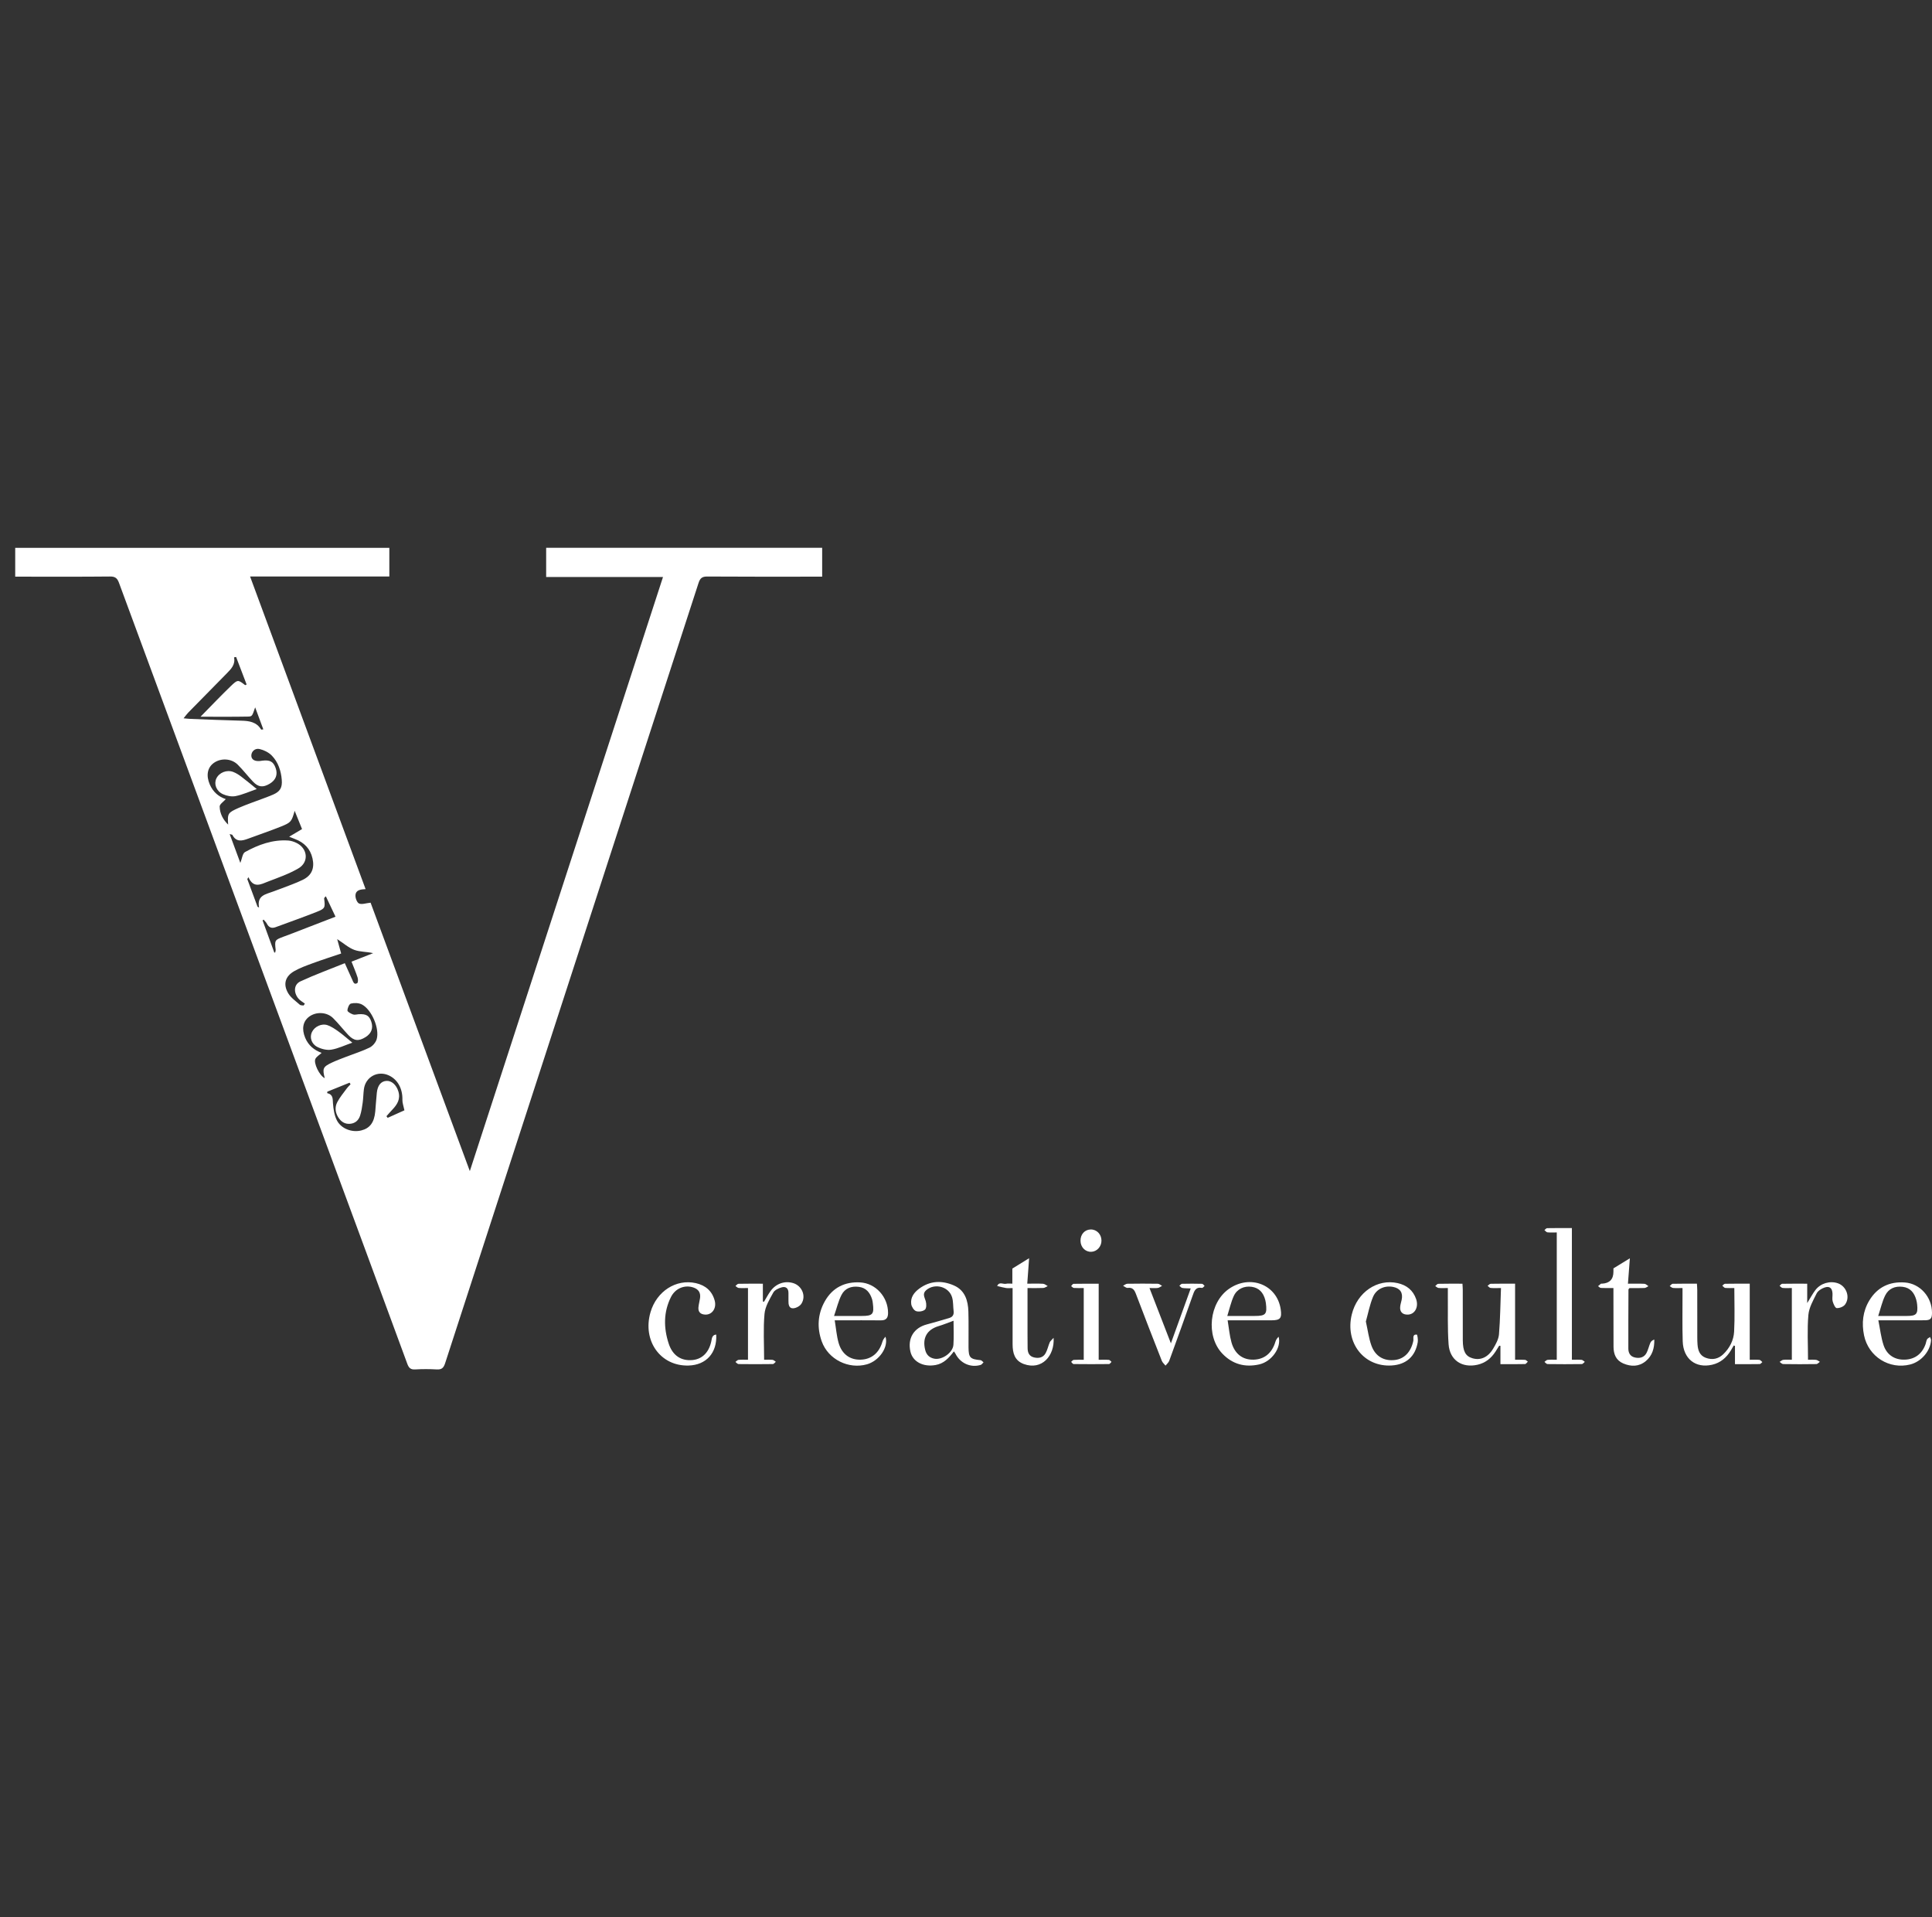 <svg width="127" height="126" viewBox="0 0 127 126" fill="none" xmlns="http://www.w3.org/2000/svg">
<rect x="0" y="0" width="127" height="126" fill="#333333" stroke="none"/>
<path d="M1 37.898V36.003H25.593V37.886H16.439C18.982 44.768 21.502 51.588 24.032 58.432C23.709 58.451 23.387 58.481 23.366 58.838C23.355 59.021 23.468 59.32 23.604 59.378C23.789 59.457 24.051 59.356 24.361 59.324C26.494 65.092 28.67 70.975 30.884 76.964C35.133 63.901 39.349 50.938 43.583 37.919H35.902V36H54.045V37.898H53.597C51.229 37.898 48.862 37.906 46.496 37.889C46.153 37.886 46.022 37.996 45.917 38.318C40.369 55.408 34.809 72.495 29.262 89.586C29.16 89.897 29.038 90.016 28.713 89.998C28.241 89.971 27.765 89.97 27.294 89.998C26.995 90.016 26.875 89.902 26.775 89.631C24.931 84.616 23.079 79.606 21.226 74.594C16.758 62.501 12.287 50.408 7.825 38.312C7.711 38.002 7.578 37.884 7.235 37.888C5.305 37.908 3.374 37.898 1.445 37.898C1.304 37.898 1.162 37.898 1.001 37.898H1ZM19.37 53.284C19.167 53.994 19.139 54.053 18.458 54.325C17.748 54.609 17.023 54.852 16.306 55.119C15.905 55.268 15.527 55.353 15.277 54.871C15.266 54.851 15.217 54.851 15.097 54.813C15.346 55.487 15.573 56.1 15.799 56.711C15.911 56.434 15.939 56.088 16.107 55.996C16.985 55.512 17.92 55.167 18.95 55.239C19.127 55.252 19.309 55.311 19.471 55.387C20.226 55.74 20.331 56.651 19.614 57.071C18.992 57.435 18.294 57.675 17.617 57.936C17.165 58.111 16.665 58.411 16.33 57.647L16.256 57.775C16.48 58.38 16.706 58.985 16.93 59.59C16.963 59.607 16.996 59.625 17.029 59.642C16.88 58.831 17.478 58.775 17.95 58.592C18.119 58.526 18.293 58.47 18.462 58.403C18.947 58.212 19.445 58.047 19.911 57.817C20.497 57.528 20.687 57.052 20.542 56.413C20.397 55.774 19.995 55.369 19.397 55.143C19.272 55.096 19.149 55.045 19.009 54.988C19.313 54.808 19.58 54.65 19.854 54.487C19.68 54.055 19.524 53.67 19.369 53.284H19.37ZM14.997 54.191C14.949 53.457 14.972 53.413 15.697 53.09C15.963 52.972 16.237 52.872 16.509 52.768C16.984 52.587 17.469 52.427 17.936 52.227C18.413 52.023 18.564 51.766 18.522 51.25C18.473 50.652 18.286 50.087 17.868 49.657C17.664 49.447 17.354 49.294 17.067 49.226C16.756 49.152 16.515 49.398 16.521 49.667C16.528 49.917 16.739 50.046 17.094 50.012C17.142 50.008 17.189 49.996 17.237 49.991C17.747 49.928 17.971 50.052 18.121 50.48C18.271 50.904 18.133 51.264 17.73 51.505C17.287 51.769 16.982 51.74 16.627 51.364C16.285 51.002 15.979 50.603 15.627 50.253C15.209 49.837 14.515 49.806 14.051 50.142C13.63 50.447 13.536 50.973 13.792 51.56C14.004 52.048 14.372 52.362 14.842 52.518C14.693 52.689 14.437 52.849 14.44 53.004C14.447 53.465 14.663 53.87 14.998 54.193L14.997 54.191ZM21.348 70.857C21.183 70.213 21.227 70.11 21.829 69.827C22.136 69.683 22.457 69.567 22.773 69.444C23.281 69.247 23.806 69.086 24.294 68.847C24.495 68.749 24.698 68.512 24.761 68.297C24.966 67.594 24.427 66.339 23.784 66.011C23.582 65.908 23.291 65.898 23.068 65.954C22.953 65.982 22.84 66.25 22.84 66.41C22.84 66.499 23.065 66.616 23.206 66.669C23.31 66.708 23.445 66.663 23.565 66.655C24.066 66.62 24.277 66.744 24.41 67.155C24.546 67.57 24.413 67.919 24.03 68.158C23.575 68.442 23.271 68.415 22.899 68.022C22.557 67.66 22.252 67.262 21.898 66.912C21.48 66.499 20.78 66.475 20.322 66.815C19.911 67.12 19.819 67.622 20.061 68.202C20.268 68.699 20.644 69.013 21.143 69.194C20.988 69.337 20.816 69.434 20.736 69.581C20.59 69.849 21.001 70.698 21.347 70.856L21.348 70.857ZM21.517 71.743C21.513 71.775 21.51 71.807 21.507 71.839C21.91 71.932 21.865 72.216 21.888 72.517C21.918 72.895 21.977 73.3 22.145 73.63C22.433 74.189 23.147 74.441 23.744 74.293C24.313 74.152 24.6 73.77 24.667 73.051C24.706 72.638 24.726 72.224 24.771 71.812C24.824 71.324 25.045 71.062 25.395 71.036C25.74 71.011 26.052 71.296 26.184 71.72C26.342 72.227 26.112 72.591 25.786 72.931C25.654 73.069 25.53 73.215 25.403 73.357C25.43 73.393 25.457 73.428 25.484 73.464C25.881 73.285 26.279 73.106 26.585 72.968C26.527 72.685 26.447 72.484 26.452 72.284C26.471 71.561 26.156 70.961 25.577 70.683C24.839 70.329 24.022 70.771 23.92 71.586C23.883 71.876 23.882 72.171 23.842 72.46C23.802 72.748 23.761 73.041 23.672 73.317C23.572 73.626 23.349 73.83 23.006 73.856C22.666 73.883 22.422 73.716 22.245 73.445C22.038 73.126 21.996 72.764 22.17 72.434C22.342 72.105 22.589 71.815 22.81 71.513C22.877 71.421 22.965 71.345 23.044 71.261C23.022 71.225 23.001 71.189 22.979 71.153C22.491 71.349 22.005 71.546 21.518 71.743L21.517 71.743ZM23.108 63.199C23.604 63.005 24.066 62.823 24.529 62.641C24.098 62.54 23.667 62.563 23.294 62.427C22.913 62.288 22.588 61.991 22.165 61.717C22.263 62.071 22.341 62.356 22.427 62.664C21.789 62.88 21.178 63.075 20.576 63.296C20.156 63.45 19.727 63.602 19.341 63.823C18.743 64.166 18.594 64.691 18.95 65.284C19.127 65.58 19.445 65.794 19.712 66.033C19.766 66.08 19.875 66.066 19.958 66.08C19.985 66.04 20.013 65.999 20.041 65.958C19.898 65.849 19.73 65.761 19.617 65.626C19.285 65.227 19.312 64.697 19.748 64.496C20.698 64.057 21.683 63.697 22.666 63.3C22.86 63.73 23.012 64.062 23.159 64.395C23.224 64.543 23.284 64.734 23.482 64.61C23.545 64.57 23.543 64.354 23.506 64.241C23.398 63.906 23.257 63.582 23.108 63.2V63.199ZM16.116 45.027C16.148 45.013 16.18 44.999 16.212 44.986C15.981 44.382 15.751 43.778 15.52 43.175C15.475 43.183 15.43 43.191 15.385 43.199C15.483 43.676 15.191 43.964 14.912 44.25C14.07 45.111 13.223 45.965 12.38 46.825C12.285 46.922 12.206 47.035 12.067 47.206C12.274 47.225 12.389 47.241 12.505 47.245C13.619 47.287 14.732 47.335 15.847 47.362C16.375 47.375 16.863 47.439 17.167 47.948C17.172 47.956 17.209 47.944 17.309 47.932C17.126 47.437 16.949 46.962 16.773 46.486C16.582 47.043 16.582 47.087 16.311 47.093C15.302 47.113 14.292 47.102 13.182 47.102C13.897 46.375 14.52 45.717 15.172 45.09C15.631 44.648 15.649 44.667 16.116 45.027L16.116 45.027ZM18.03 62.602L18.089 62.597C18.1 62.534 18.126 62.468 18.119 62.407C18.052 61.791 18.059 61.777 18.625 61.562C18.727 61.523 18.831 61.489 18.933 61.45C19.96 61.054 20.987 60.657 22.055 60.245C21.834 59.78 21.627 59.343 21.42 58.905C21.322 58.982 21.304 59.027 21.309 59.069C21.382 59.654 21.374 59.709 20.807 59.933C19.917 60.285 19.014 60.602 18.116 60.934C17.858 61.029 17.674 60.956 17.544 60.707C17.492 60.606 17.401 60.526 17.328 60.437C17.306 60.455 17.283 60.473 17.261 60.491C17.518 61.195 17.775 61.898 18.032 62.602H18.03Z" fill="white"/>
<path d="M115.018 89.363C115.274 89.363 115.467 89.35 115.657 89.37C115.725 89.377 115.785 89.465 115.848 89.515C115.791 89.561 115.734 89.644 115.675 89.646C115.145 89.656 114.615 89.651 114.048 89.651V88.453C114.021 88.444 113.995 88.434 113.968 88.425C113.906 88.532 113.845 88.641 113.78 88.747C113.489 89.224 113.096 89.565 112.541 89.691C111.464 89.935 110.651 89.306 110.613 88.152C110.581 87.152 110.603 86.151 110.6 85.15C110.6 85.005 110.6 84.859 110.6 84.649C110.378 84.649 110.176 84.661 109.978 84.644C109.902 84.637 109.831 84.564 109.758 84.521C109.823 84.468 109.886 84.372 109.951 84.37C110.47 84.358 110.99 84.363 111.547 84.363C111.556 84.521 111.568 84.649 111.569 84.778C111.571 85.815 111.569 86.853 111.571 87.89C111.571 88.048 111.575 88.207 111.587 88.365C111.616 88.751 111.734 89.091 112.134 89.236C112.558 89.391 112.949 89.314 113.279 88.999C113.701 88.595 113.962 88.081 113.992 87.514C114.043 86.579 114.006 85.639 114.006 84.648C113.809 84.648 113.606 84.66 113.405 84.641C113.338 84.634 113.278 84.545 113.214 84.493C113.274 84.45 113.334 84.37 113.395 84.369C113.925 84.358 114.454 84.363 115.019 84.363V89.361L115.018 89.363Z" fill="white"/>
<path d="M95.174 84.649C94.944 84.649 94.753 84.661 94.564 84.644C94.488 84.636 94.419 84.563 94.346 84.52C94.411 84.468 94.474 84.372 94.54 84.371C95.059 84.358 95.578 84.364 96.135 84.364C96.143 84.524 96.155 84.653 96.155 84.782C96.156 85.881 96.152 86.979 96.157 88.077C96.161 88.808 96.336 89.127 96.786 89.262C97.314 89.421 97.811 89.211 98.156 88.628C98.328 88.339 98.51 88.011 98.536 87.689C98.618 86.697 98.627 85.7 98.667 84.649C98.39 84.649 98.186 84.662 97.986 84.643C97.915 84.636 97.852 84.553 97.786 84.504C97.854 84.457 97.922 84.371 97.991 84.369C98.51 84.358 99.03 84.363 99.594 84.363V89.362C99.843 89.362 100.046 89.353 100.248 89.368C100.312 89.373 100.371 89.446 100.432 89.487C100.371 89.542 100.31 89.644 100.248 89.645C99.728 89.658 99.209 89.652 98.631 89.652V88.45C98.604 88.446 98.578 88.442 98.55 88.438C98.469 88.567 98.389 88.699 98.306 88.828C98.023 89.264 97.645 89.569 97.132 89.688C96.114 89.924 95.298 89.394 95.223 88.346C95.147 87.289 95.185 86.224 95.174 85.162C95.172 85.006 95.174 84.851 95.174 84.65V84.649Z" fill="white"/>
<path d="M62.705 88.812C62.38 89.235 62.045 89.611 61.498 89.709C60.689 89.853 59.999 89.495 59.847 88.827C59.648 87.956 60.067 87.267 60.92 87.041C61.421 86.908 61.919 86.762 62.415 86.612C62.627 86.548 62.715 86.391 62.686 86.162C62.648 85.862 62.67 85.545 62.586 85.26C62.377 84.553 61.45 84.308 60.889 84.784C60.612 85.019 60.777 85.25 60.853 85.509C60.904 85.683 60.908 85.972 60.805 86.066C60.675 86.183 60.389 86.227 60.217 86.166C60.071 86.113 59.924 85.877 59.9 85.706C59.838 85.264 60.09 84.936 60.427 84.687C61.141 84.16 61.925 84.138 62.705 84.479C63.431 84.796 63.636 85.469 63.657 86.2C63.68 86.98 63.66 87.761 63.666 88.542C63.671 89.226 63.77 89.324 64.457 89.389C64.526 89.396 64.587 89.482 64.652 89.532C64.59 89.59 64.538 89.679 64.465 89.701C63.799 89.903 63.115 89.59 62.801 88.954C62.78 88.912 62.748 88.875 62.704 88.812L62.705 88.812ZM62.681 86.798C62.335 86.924 62.025 87.053 61.705 87.149C60.928 87.38 60.615 87.936 60.821 88.73C60.904 89.049 61.102 89.23 61.417 89.292C61.925 89.393 62.64 88.897 62.673 88.378C62.708 87.86 62.681 87.338 62.681 86.798H62.681Z" fill="white"/>
<path d="M103.328 89.362C103.584 89.362 103.777 89.35 103.967 89.369C104.041 89.376 104.107 89.454 104.177 89.499C104.112 89.55 104.047 89.645 103.982 89.646C103.23 89.657 102.478 89.657 101.726 89.646C101.658 89.645 101.591 89.553 101.524 89.504C101.592 89.457 101.657 89.376 101.729 89.369C101.919 89.35 102.113 89.362 102.334 89.362V80.996C102.123 80.996 101.92 81.009 101.72 80.989C101.65 80.981 101.588 80.892 101.523 80.84C101.583 80.796 101.641 80.715 101.701 80.714C102.231 80.703 102.761 80.708 103.328 80.708V89.362Z" fill="white"/>
<path d="M80.699 86.77C80.787 87.297 80.825 87.772 80.951 88.221C81.168 88.99 81.699 89.377 82.409 89.356C83.122 89.336 83.621 88.918 83.842 88.17C83.878 88.049 83.954 87.942 84.05 87.849C84.249 88.567 83.596 89.481 82.781 89.667C81.849 89.879 81.018 89.661 80.349 88.957C79.253 87.803 79.484 85.61 80.787 84.702C82.179 83.733 83.943 84.427 84.186 86.038C84.275 86.633 84.163 86.769 83.579 86.77C82.779 86.77 81.978 86.77 81.177 86.77H80.7L80.699 86.77ZM80.676 86.484C81.366 86.484 81.919 86.484 82.473 86.484C83.208 86.484 83.305 86.371 83.211 85.627C83.203 85.567 83.191 85.507 83.176 85.448C83.041 84.923 82.748 84.636 82.279 84.568C81.791 84.497 81.32 84.703 81.103 85.171C80.924 85.558 80.833 85.986 80.676 86.484Z" fill="white"/>
<path d="M54.87 86.77C54.959 87.304 54.994 87.791 55.125 88.251C55.337 88.995 55.871 89.373 56.568 89.357C57.278 89.341 57.79 88.917 58.005 88.179C58.041 88.057 58.114 87.945 58.209 87.848C58.42 88.543 57.786 89.435 56.989 89.662C55.787 90.003 54.447 89.344 54.02 88.163C53.695 87.26 53.747 86.354 54.224 85.512C54.729 84.621 55.534 84.227 56.535 84.278C57.568 84.331 58.377 85.242 58.377 86.284C58.377 86.617 58.249 86.777 57.903 86.773C57.055 86.764 56.206 86.77 55.357 86.77C55.227 86.77 55.097 86.77 54.872 86.77H54.87ZM54.826 86.484C55.541 86.484 56.096 86.484 56.651 86.484C57.369 86.484 57.47 86.367 57.375 85.647C57.364 85.563 57.354 85.476 57.329 85.395C57.193 84.957 56.942 84.635 56.458 84.571C55.965 84.505 55.539 84.663 55.314 85.105C55.11 85.506 55.007 85.958 54.826 86.484Z" fill="white"/>
<path d="M123.473 86.77C123.593 87.368 123.65 87.903 123.816 88.403C124.035 89.059 124.567 89.379 125.216 89.355C125.875 89.332 126.347 88.979 126.579 88.332C126.616 88.23 126.623 88.112 126.676 88.019C126.714 87.953 126.803 87.917 126.87 87.868C126.894 87.939 126.94 88.013 126.936 88.082C126.889 88.798 126.291 89.489 125.572 89.672C124.2 90.022 122.824 89.161 122.534 87.763C122.368 86.958 122.451 86.177 122.879 85.467C123.408 84.588 124.218 84.21 125.217 84.284C126.224 84.358 126.996 85.245 127 86.264C127.001 86.663 126.909 86.766 126.513 86.768C125.676 86.773 124.839 86.77 124.002 86.77C123.871 86.77 123.74 86.77 123.473 86.77L123.473 86.77ZM123.464 86.484C124.19 86.484 124.768 86.484 125.345 86.484C125.974 86.484 126.086 86.362 126.024 85.735C126.013 85.626 125.993 85.518 125.963 85.413C125.832 84.957 125.573 84.631 125.075 84.569C124.567 84.505 124.143 84.686 123.92 85.141C123.727 85.532 123.632 85.973 123.464 86.483V86.484Z" fill="white"/>
<path d="M89.785 86.848C89.913 87.421 89.976 87.947 90.152 88.433C90.411 89.149 90.987 89.463 91.697 89.377C92.319 89.303 92.749 88.843 92.903 88.129C92.937 87.971 92.816 87.684 93.134 87.707C93.169 87.709 93.223 88.037 93.196 88.201C93.04 89.146 92.433 89.68 91.481 89.738C89.656 89.849 88.403 88.243 88.861 86.378C89.219 84.922 90.535 84.025 91.877 84.326C92.464 84.458 92.89 84.795 93.089 85.374C93.27 85.898 93.006 86.378 92.55 86.395C92.191 86.408 91.998 86.207 92.043 85.853C92.061 85.708 92.108 85.568 92.138 85.425C92.236 84.959 92.045 84.67 91.579 84.576C91.036 84.467 90.476 84.698 90.252 85.239C90.036 85.759 89.932 86.325 89.785 86.848Z" fill="white"/>
<path d="M66.563 84.651C66.389 84.651 66.255 84.667 66.128 84.647C65.933 84.617 65.743 84.561 65.55 84.517C65.681 84.201 65.949 84.419 66.147 84.367C66.26 84.338 66.385 84.362 66.547 84.362V83.369C66.963 83.112 67.293 82.909 67.649 82.689C67.607 83.255 67.57 83.773 67.527 84.362C67.904 84.362 68.237 84.35 68.568 84.369C68.671 84.375 68.77 84.467 68.871 84.519C68.775 84.563 68.68 84.64 68.582 84.644C68.247 84.66 67.91 84.65 67.544 84.65C67.544 85.698 67.544 86.697 67.544 87.697C67.544 88.002 67.544 88.307 67.55 88.612C67.555 88.908 67.662 89.137 67.976 89.21C68.29 89.284 68.574 89.22 68.735 88.927C68.856 88.707 68.905 88.45 69.005 88.216C69.043 88.129 69.133 88.063 69.258 87.92C69.336 89.093 68.489 90.076 67.3 89.643C66.692 89.421 66.565 88.917 66.563 88.346C66.561 87.26 66.563 86.174 66.563 85.088C66.563 84.957 66.563 84.826 66.563 84.652L66.563 84.651Z" fill="white"/>
<path d="M47.081 87.709C47.145 88.911 46.424 89.707 45.268 89.742C43.418 89.8 42.213 88.112 42.762 86.234C43.163 84.861 44.446 84.035 45.741 84.327C46.372 84.469 46.812 84.84 46.982 85.48C47.116 85.988 46.801 86.423 46.344 86.394C46.054 86.377 45.887 86.227 45.911 85.926C45.927 85.721 45.988 85.519 46.017 85.315C46.067 84.959 45.921 84.729 45.583 84.614C45.012 84.42 44.395 84.663 44.107 85.238C43.609 86.23 43.62 87.267 43.956 88.299C44.215 89.091 44.777 89.451 45.524 89.381C46.197 89.317 46.651 88.828 46.782 88.022C46.815 87.82 46.915 87.715 47.081 87.709Z" fill="white"/>
<path d="M117.786 84.649C117.582 84.649 117.379 84.662 117.178 84.643C117.108 84.636 117.046 84.552 116.98 84.503C117.037 84.457 117.094 84.371 117.151 84.369C117.682 84.359 118.213 84.364 118.797 84.364V85.638C119.014 85.289 119.155 85.018 119.337 84.78C119.679 84.332 120.292 84.159 120.807 84.334C121.376 84.528 121.642 85.259 121.28 85.739C121.172 85.881 120.915 85.978 120.735 85.967C120.636 85.961 120.52 85.695 120.472 85.529C120.427 85.371 120.467 85.189 120.46 85.019C120.446 84.649 120.266 84.496 119.919 84.621C119.727 84.69 119.503 84.832 119.417 85.003C119.192 85.455 118.917 85.93 118.874 86.416C118.79 87.369 118.85 88.336 118.85 89.363C119.004 89.363 119.193 89.349 119.379 89.369C119.465 89.378 119.545 89.452 119.628 89.497C119.551 89.549 119.476 89.646 119.399 89.646C118.671 89.658 117.944 89.658 117.217 89.646C117.137 89.645 117.059 89.554 116.981 89.504C117.06 89.457 117.137 89.378 117.22 89.368C117.397 89.347 117.579 89.361 117.787 89.361V84.649H117.786Z" fill="white"/>
<path d="M50.229 89.362C50.401 89.362 50.594 89.35 50.784 89.368C50.859 89.375 50.927 89.451 50.998 89.495C50.934 89.547 50.87 89.644 50.804 89.645C50.052 89.656 49.3 89.656 48.548 89.646C48.48 89.645 48.412 89.555 48.344 89.506C48.411 89.458 48.475 89.375 48.546 89.369C48.746 89.35 48.95 89.362 49.169 89.362V84.649C48.958 84.649 48.755 84.661 48.555 84.644C48.481 84.637 48.414 84.559 48.344 84.514C48.41 84.464 48.475 84.372 48.542 84.37C49.062 84.358 49.582 84.364 50.147 84.364V85.533C50.172 85.539 50.197 85.545 50.222 85.551C50.361 85.321 50.486 85.081 50.641 84.863C51 84.356 51.588 84.154 52.145 84.326C52.719 84.504 53.005 85.173 52.68 85.681C52.578 85.84 52.32 85.977 52.13 85.981C51.859 85.988 51.825 85.723 51.829 85.488C51.833 85.317 51.826 85.146 51.829 84.975C51.834 84.668 51.654 84.529 51.39 84.602C51.182 84.659 50.923 84.778 50.83 84.95C50.587 85.391 50.298 85.865 50.255 86.347C50.167 87.325 50.229 88.316 50.229 89.362Z" fill="white"/>
<path d="M106.059 84.649C105.74 84.649 105.487 84.657 105.234 84.643C105.17 84.639 105.11 84.566 105.047 84.525C105.11 84.471 105.171 84.415 105.237 84.365C105.253 84.353 105.284 84.363 105.308 84.362C105.805 84.336 106.056 84.075 106.059 83.58C106.059 83.472 106.059 83.363 106.059 83.356C106.459 83.112 106.787 82.911 107.139 82.695C107.097 83.259 107.058 83.777 107.013 84.364C107.407 84.364 107.753 84.353 108.098 84.371C108.188 84.376 108.273 84.472 108.361 84.526C108.274 84.568 108.188 84.642 108.1 84.646C107.763 84.66 107.424 84.652 107.114 84.652C107.073 84.705 107.047 84.723 107.047 84.742C107.042 86.036 107.035 87.33 107.039 88.624C107.039 88.916 107.162 89.148 107.478 89.215C107.793 89.283 108.073 89.213 108.232 88.919C108.345 88.707 108.392 88.461 108.49 88.24C108.531 88.146 108.625 88.076 108.745 88.034C108.76 88.608 108.61 89.1 108.182 89.454C107.732 89.826 107.219 89.823 106.704 89.605C106.229 89.402 106.067 88.995 106.065 88.508C106.06 87.372 106.061 86.236 106.059 85.1C106.059 84.969 106.059 84.838 106.059 84.65V84.649Z" fill="white"/>
<path d="M75.562 84.65C76.036 85.873 76.482 87.025 76.969 88.283C77.422 87.028 77.837 85.879 78.272 84.674C78.064 84.665 77.888 84.671 77.717 84.643C77.647 84.631 77.588 84.547 77.525 84.496C77.585 84.451 77.644 84.372 77.705 84.37C78.141 84.359 78.578 84.359 79.015 84.371C79.072 84.372 79.128 84.46 79.184 84.508C79.128 84.555 79.063 84.649 79.017 84.641C78.587 84.559 78.503 84.85 78.392 85.166C77.891 86.592 77.377 88.013 76.858 89.433C76.814 89.552 76.698 89.644 76.615 89.748C76.532 89.643 76.418 89.55 76.371 89.43C75.796 87.966 75.225 86.502 74.668 85.031C74.564 84.759 74.445 84.597 74.125 84.64C74.032 84.652 73.924 84.548 73.823 84.498C73.918 84.453 74.012 84.369 74.107 84.367C74.774 84.356 75.441 84.356 76.109 84.367C76.203 84.369 76.295 84.457 76.388 84.506C76.296 84.553 76.208 84.628 76.111 84.643C75.958 84.666 75.799 84.649 75.563 84.649L75.562 84.65Z" fill="white"/>
<path d="M72.223 89.364C72.486 89.364 72.69 89.353 72.893 89.37C72.953 89.375 73.008 89.455 73.065 89.501C73.01 89.551 72.957 89.644 72.902 89.645C72.126 89.654 71.349 89.654 70.574 89.645C70.518 89.645 70.465 89.552 70.411 89.502C70.467 89.456 70.522 89.375 70.582 89.371C70.794 89.355 71.01 89.364 71.24 89.364V84.649C71.02 84.649 70.806 84.659 70.593 84.644C70.53 84.639 70.471 84.565 70.41 84.523C70.462 84.471 70.513 84.373 70.565 84.372C71.108 84.361 71.65 84.366 72.222 84.366V89.364L72.223 89.364Z" fill="white"/>
<path d="M71.027 81.548C71.019 81.12 71.306 80.804 71.703 80.8C72.096 80.796 72.405 81.12 72.405 81.533C72.405 81.926 72.108 82.253 71.737 82.267C71.345 82.283 71.034 81.968 71.027 81.548Z" fill="white"/>
<path d="M16.878 51.856C16.385 52.027 15.949 52.226 15.491 52.318C15.228 52.371 14.906 52.308 14.657 52.194C14.214 51.992 14.051 51.528 14.22 51.165C14.403 50.773 14.909 50.567 15.338 50.734C15.528 50.808 15.706 50.924 15.869 51.047C16.188 51.287 16.494 51.546 16.878 51.857V51.856Z" fill="white"/>
<path d="M23.159 68.523C22.666 68.695 22.232 68.909 21.777 68.984C21.483 69.032 21.124 68.941 20.852 68.8C20.462 68.599 20.346 68.162 20.502 67.833C20.677 67.463 21.148 67.235 21.545 67.38C21.8 67.474 22.038 67.636 22.262 67.798C22.547 68.003 22.81 68.239 23.159 68.522V68.523Z" fill="white"/>
</svg>
